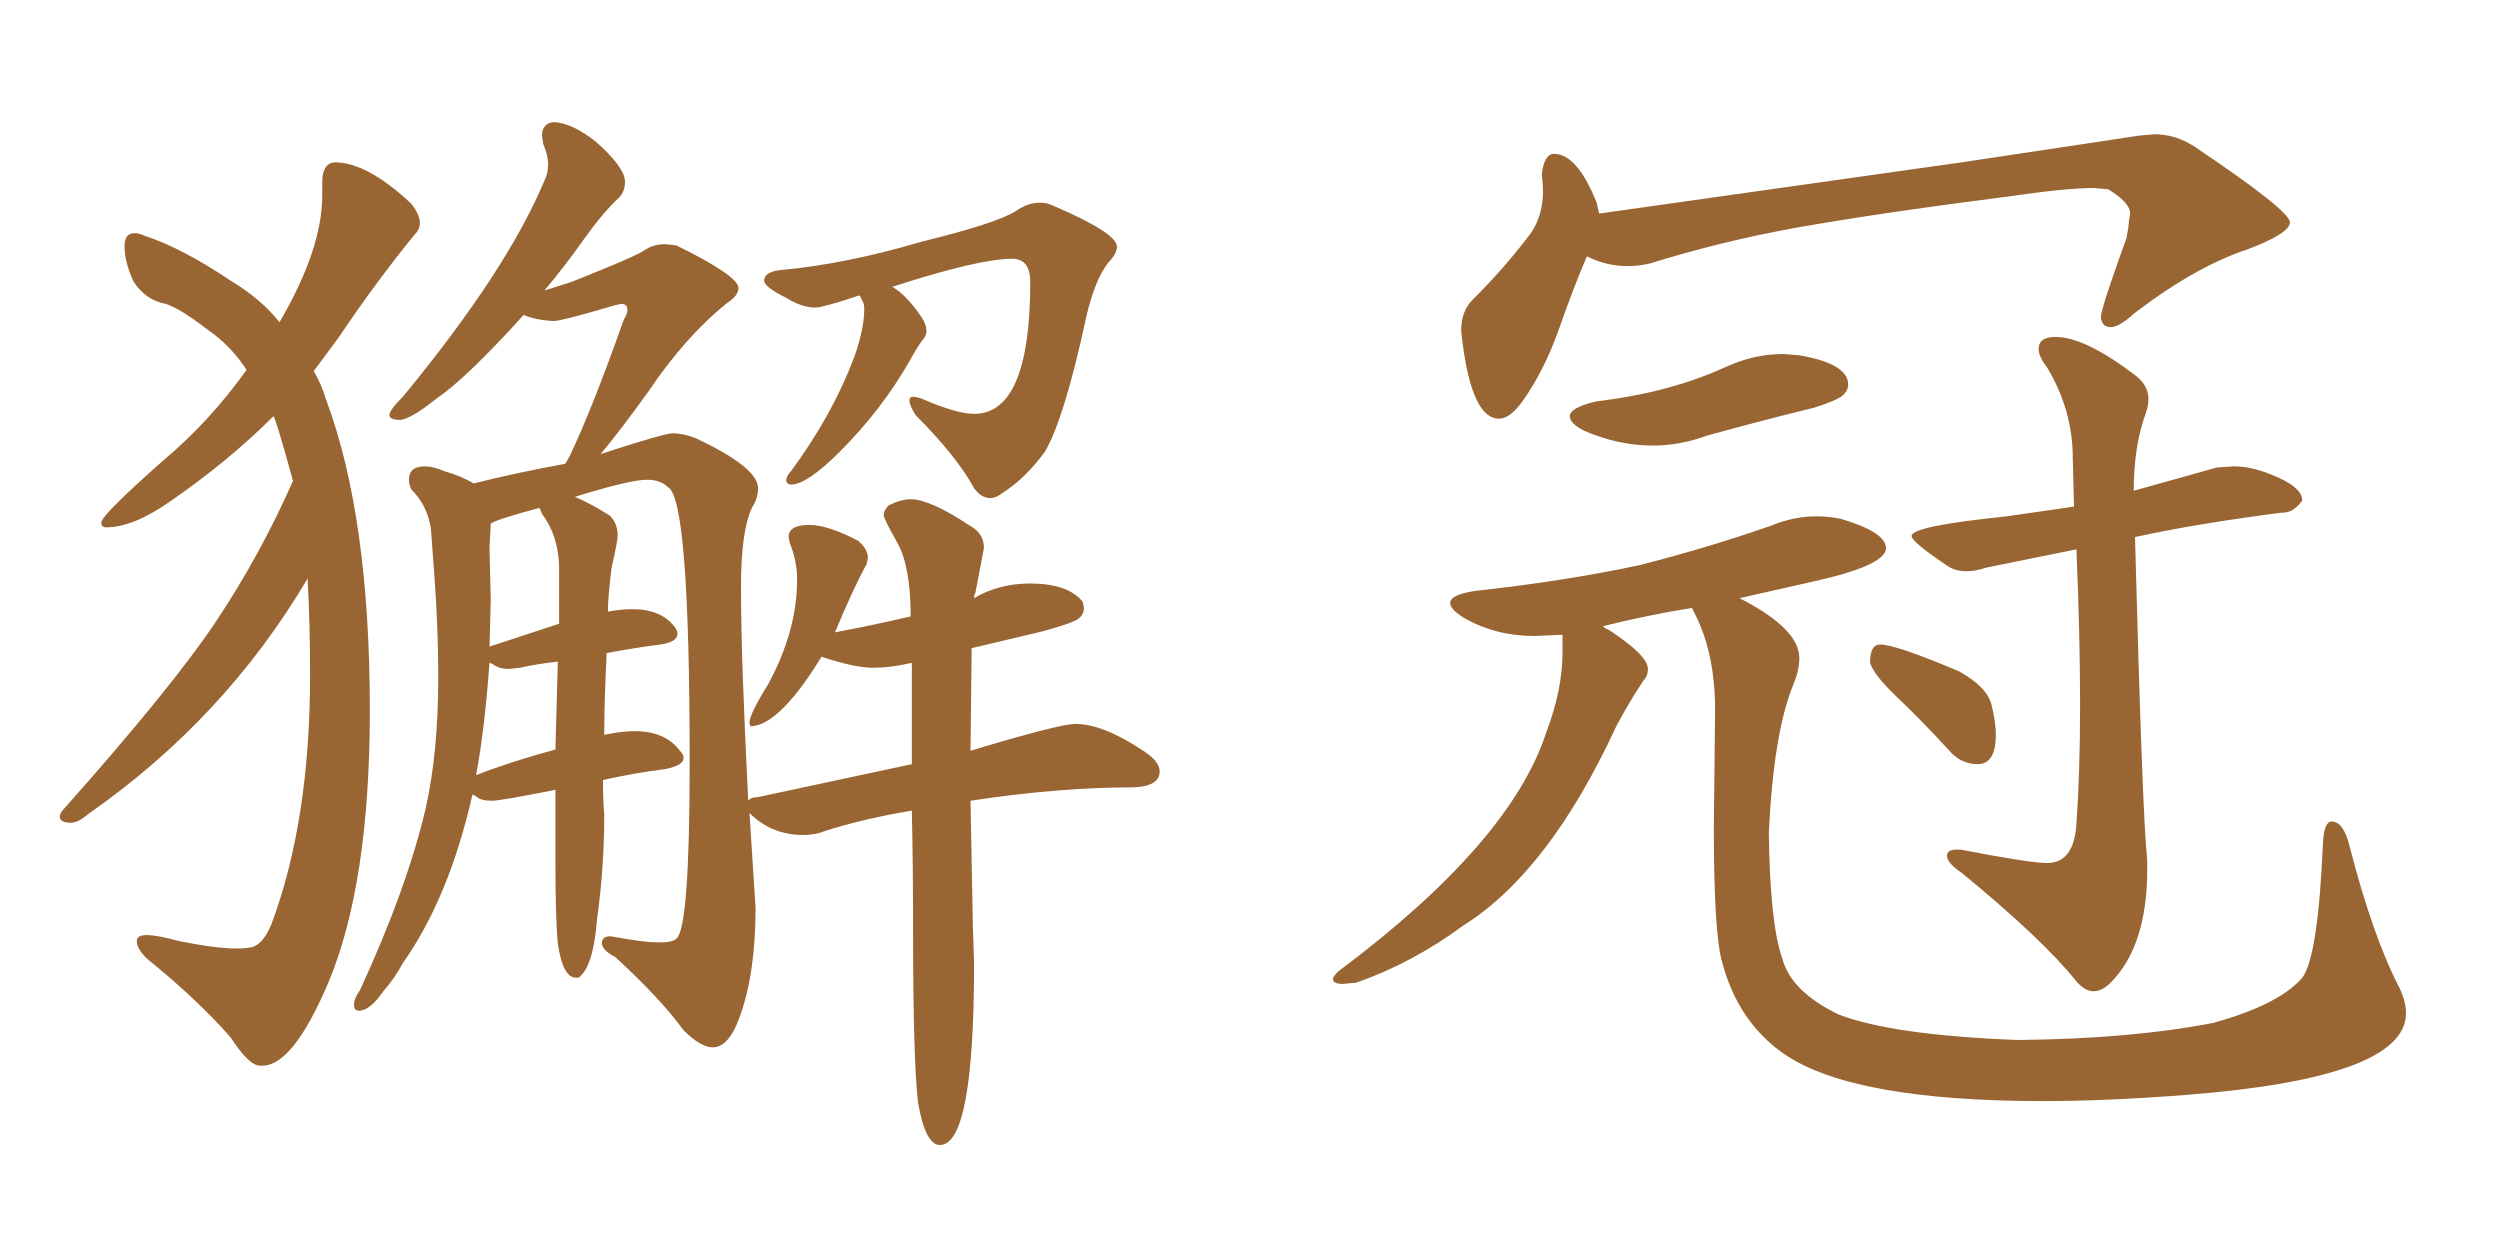 <svg xmlns="http://www.w3.org/2000/svg" xmlns:xlink="http://www.w3.org/1999/xlink" width="300" height="150"><path fill="#996633" padding="10" d="M31.20 127.88L31.49 127.88Q35.16 127.88 39.40 117.92L39.40 117.92Q44.38 106.05 44.38 85.25L44.38 85.25Q44.38 61.96 39.11 47.90L39.11 47.90Q38.53 46.00 37.65 44.53L37.65 44.53L40.58 40.58Q45.12 33.84 49.66 28.27L49.66 28.27Q50.39 27.54 50.39 26.81L50.39 26.81Q50.39 25.78 49.37 24.46L49.37 24.46Q44.09 19.48 40.14 19.48L40.14 19.48Q38.67 19.63 38.67 21.83L38.67 21.83L38.67 23.44Q38.67 29.88 33.54 38.67L33.54 38.67Q31.35 35.89 27.69 33.69L27.69 33.69Q21.83 29.74 17.29 28.27L17.29 28.27Q16.70 27.98 16.11 27.98L16.11 27.98Q14.94 27.98 14.94 29.59L14.94 29.59Q14.94 31.35 15.97 33.69L15.97 33.69Q17.43 36.04 19.92 36.47L19.92 36.47Q21.68 37.06 24.90 39.55L24.90 39.55Q27.69 41.46 29.59 44.38L29.59 44.38Q25.20 50.54 19.63 55.22L19.63 55.22Q12.16 61.82 12.16 62.70L12.16 62.70Q12.16 63.28 12.74 63.28L12.74 63.28Q15.97 63.28 20.36 60.21L20.36 60.21Q27.39 55.37 32.81 49.95L32.81 49.95Q33.11 50.24 35.16 57.71L35.16 57.71Q31.20 66.65 25.93 74.56Q20.65 82.47 7.62 97.12L7.62 97.12Q7.18 97.56 7.18 98.00L7.18 98.00Q7.18 98.73 8.50 98.73L8.50 98.73Q9.38 98.73 10.55 97.71L10.55 97.71Q26.95 86.28 36.91 69.43L36.91 69.43Q37.21 74.85 37.21 81.01L37.21 81.01Q37.21 98.58 32.52 111.04L32.52 111.04Q31.49 113.38 30.18 113.67L30.18 113.67Q29.44 113.82 28.42 113.82L28.42 113.82Q25.93 113.82 21.53 112.94L21.53 112.94Q18.90 112.21 17.58 112.21L17.58 112.21Q16.41 112.21 16.41 112.94L16.41 112.94Q16.41 113.82 17.58 114.99L17.58 114.99Q23.73 119.97 27.69 124.51L27.69 124.51Q29.88 127.88 31.20 127.88L31.20 127.88ZM118.80 59.77L118.80 59.77Q119.53 59.77 120.26 59.18L120.26 59.18Q123.05 57.42 125.39 54.20L125.39 54.20Q127.73 50.24 130.37 37.94L130.37 37.94Q131.40 33.54 133.01 31.49L133.01 31.49Q134.03 30.47 134.03 29.59L134.03 29.59Q134.03 27.98 126.56 24.76L126.56 24.76Q125.68 24.32 124.80 24.32L124.80 24.32Q123.34 24.32 121.88 25.34L121.88 25.34Q119.53 26.81 110.60 29.00L110.60 29.00Q101.66 31.64 94.04 32.37L94.04 32.37Q91.70 32.52 91.70 33.69L91.70 33.69Q91.70 34.42 94.34 35.74L94.34 35.74Q96.24 36.91 97.85 36.91L97.85 36.91Q98.73 36.91 103.13 35.45L103.13 35.45L103.27 35.60Q103.27 35.74 103.49 36.11Q103.71 36.47 103.71 37.06L103.71 37.06Q103.71 39.40 102.54 42.77L102.54 42.77Q99.90 49.80 94.92 56.54L94.92 56.54Q94.34 57.13 94.34 57.71L94.34 57.71Q94.48 58.15 94.92 58.15L94.92 58.15Q96.83 58.15 100.78 54.20L100.78 54.20Q105.76 49.22 109.13 43.36L109.13 43.36Q110.16 41.46 110.89 40.58L110.89 40.58Q111.18 40.14 111.18 39.70L111.18 39.70Q111.18 38.96 110.60 38.09L110.60 38.09Q108.84 35.45 107.08 34.42L107.08 34.42Q117.48 31.05 121.44 31.05L121.44 31.05Q123.63 31.05 123.63 33.84L123.63 33.84Q123.63 49.66 116.89 49.66L116.89 49.66Q114.84 49.66 110.74 47.90L110.74 47.90Q110.01 47.61 109.57 47.61L109.57 47.61Q109.13 47.61 109.13 48.05L109.13 48.05Q109.13 48.63 109.86 49.80L109.86 49.80Q114.84 54.79 116.89 58.59L116.89 58.59Q117.77 59.77 118.80 59.77ZM112.79 137.40L112.79 137.40Q116.89 137.40 116.89 115.58L116.89 115.58L116.75 111.33L116.46 96.09Q127.00 94.48 136.08 94.48L136.08 94.48Q139.16 94.34 139.16 92.58L139.16 92.58Q139.16 91.41 137.40 90.23L137.40 90.23Q132.42 86.87 129.05 86.87L129.05 86.87Q127.15 86.87 116.46 90.09L116.46 90.09L116.60 77.78L125.24 75.73Q128.91 74.71 129.49 74.19Q130.08 73.68 130.08 72.95L130.08 72.95L129.93 72.22Q128.17 70.02 123.63 70.02L123.63 70.02Q119.82 70.02 116.89 71.78L116.89 71.78Q116.89 71.34 117.04 71.19L117.04 71.19L118.07 65.77Q118.07 64.01 116.46 63.13L116.46 63.13Q111.62 59.91 109.28 59.91L109.28 59.91Q108.11 59.91 106.64 60.64L106.64 60.64Q106.05 61.23 106.05 61.82L106.05 61.82Q106.05 62.26 107.67 65.11Q109.28 67.97 109.28 73.97L109.28 73.97Q104.88 75 100.20 75.88L100.20 75.88Q102.39 70.61 104.00 67.68L104.00 67.68L104.15 66.94Q104.15 65.92 102.98 64.89L102.98 64.89Q99.32 62.99 97.12 62.99L97.12 62.99Q94.63 62.99 94.63 64.45L94.63 64.45L94.78 65.19Q95.65 67.24 95.65 69.58L95.65 69.58Q95.65 75.73 92.14 82.18L92.14 82.18Q89.94 85.69 89.94 86.72L89.94 86.72Q89.94 87.16 90.23 87.16L90.23 87.16L90.97 87.01Q94.19 85.99 98.58 78.81L98.58 78.81Q102.54 80.13 104.74 80.13L104.74 80.13Q106.93 80.13 109.42 79.54L109.42 79.54L109.42 91.70L90.97 95.65Q90.09 95.65 89.79 96.09L89.79 96.09Q88.92 79.10 88.92 70.46L88.92 70.46Q88.92 63.72 90.23 60.94L90.23 60.94Q90.97 59.77 90.97 58.59L90.97 58.59Q90.97 56.10 83.50 52.59L83.50 52.59Q82.03 52.00 80.71 52.00L80.71 52.00Q79.69 52.00 72.07 54.49L72.07 54.49Q74.41 51.71 77.78 47.02L77.78 47.02Q82.32 40.28 87.30 36.33L87.30 36.33Q88.62 35.45 88.62 34.57L88.62 34.57Q88.62 33.11 81.15 29.44L81.15 29.44L79.83 29.30Q78.37 29.30 77.34 30.03Q76.32 30.76 68.55 33.84L68.55 33.84L65.33 34.86Q67.68 32.08 70.02 28.78Q72.36 25.49 74.27 23.73L74.27 23.73Q75 23.00 75 21.83L75 21.83Q75 20.07 71.48 16.99L71.48 16.99Q68.70 14.79 66.50 14.65L66.50 14.65Q65.04 14.79 65.04 16.26L65.04 16.26L65.19 17.29Q65.77 18.60 65.77 19.78L65.77 19.78Q65.77 20.80 65.33 21.68L65.33 21.68Q60.79 32.52 48.34 47.61L48.34 47.61Q46.73 49.22 46.73 49.80L46.73 49.80Q46.73 50.39 48.05 50.39L48.05 50.39Q49.37 50.24 52.29 47.90L52.29 47.90Q55.96 45.41 62.84 37.79L62.84 37.79Q64.16 38.38 66.36 38.53L66.36 38.53Q67.38 38.53 73.83 36.62L73.83 36.62L74.56 36.47Q75.29 36.47 75.29 37.21L75.29 37.21Q75.29 37.65 74.85 38.38L74.85 38.38Q70.90 49.51 68.26 54.93L68.26 54.93L67.82 55.66Q62.11 56.69 56.84 58.01L56.84 58.01Q55.37 57.13 53.32 56.54L53.32 56.54Q52.00 55.96 50.98 55.96L50.98 55.96Q49.07 55.96 49.07 57.57L49.07 57.57Q49.07 58.15 49.37 58.74L49.37 58.74Q51.27 60.64 51.71 63.43L51.71 63.43L52.15 69.43Q52.59 75.59 52.59 81.15L52.59 81.15Q52.59 90.23 51.12 96.83L51.12 96.83Q48.93 106.35 43.21 118.80L43.21 118.80Q42.48 119.82 42.48 120.56L42.48 120.56Q42.48 121.29 43.07 121.29L43.07 121.29Q44.38 121.29 46.00 118.95L46.00 118.95Q47.31 117.48 48.34 115.58L48.34 115.58Q53.91 107.67 56.69 95.36L56.69 95.36Q56.84 95.36 57.35 95.73Q57.86 96.09 59.03 96.09L59.03 96.09Q60.06 96.09 66.65 94.78L66.65 94.78L66.65 103.27Q66.65 110.30 66.94 113.23L66.94 113.23Q67.53 117.33 69.14 117.33L69.14 117.33L69.43 117.33Q71.19 116.02 71.63 110.45L71.63 110.45Q72.51 104.15 72.51 97.71L72.51 97.71Q72.36 96.24 72.36 93.60L72.36 93.60Q76.32 92.72 79.83 92.29L79.83 92.29Q82.03 91.85 82.03 90.97L82.03 90.97Q82.03 90.53 81.59 90.09L81.59 90.09Q79.83 87.74 76.17 87.74L76.17 87.74Q74.56 87.74 72.51 88.18L72.51 88.18Q72.51 84.08 72.80 78.37L72.80 78.37Q75.88 77.78 79.25 77.34L79.25 77.34Q81.30 77.05 81.30 76.03L81.30 76.03Q81.30 75.73 81.01 75.29L81.01 75.29Q79.39 73.10 75.88 73.10L75.88 73.10Q74.56 73.10 72.95 73.39L72.95 73.39Q72.95 71.63 73.39 68.12L73.39 68.12Q74.12 64.89 74.12 64.31L74.12 64.31Q74.12 62.70 73.10 61.82L73.10 61.82Q70.75 60.35 68.99 59.62L68.99 59.62Q75.59 57.57 77.64 57.57L77.64 57.57Q79.25 57.57 80.13 58.45L80.13 58.45Q82.76 59.62 82.76 91.55L82.76 91.55Q82.76 111.47 81.15 112.65L81.15 112.65Q80.71 113.09 79.10 113.09L79.10 113.09Q77.34 113.09 74.12 112.50L74.12 112.50L73.24 112.35Q72.22 112.35 72.22 113.23L72.22 113.23Q72.36 114.11 73.83 114.84L73.83 114.84Q79.25 119.82 82.03 123.63L82.03 123.63Q84.08 125.68 85.55 125.68L85.55 125.68Q87.45 125.68 88.77 122.02L88.77 122.02Q90.67 116.75 90.67 108.98L90.67 108.98L89.94 97.56Q92.58 100.20 96.39 100.20L96.39 100.20Q97.85 100.20 98.88 99.76L98.88 99.76Q103.42 98.29 109.42 97.27L109.42 97.27Q109.57 104.00 109.57 111.77L109.57 111.77Q109.57 127.15 110.16 132.28L110.16 132.28Q111.04 137.40 112.79 137.40ZM57.13 93.02L57.13 93.02Q58.15 87.60 58.74 79.54L58.74 79.54Q58.89 79.54 59.47 79.91Q60.06 80.27 61.08 80.27L61.08 80.27L62.40 80.13Q64.31 79.69 66.94 79.39L66.94 79.39L66.65 89.94Q61.23 91.41 57.13 93.02ZM58.59 77.64L58.74 77.78L58.89 71.92L58.74 65.77L58.89 62.84Q59.33 62.40 64.75 60.94L64.75 60.94L65.04 61.67Q66.94 64.16 67.09 67.82L67.09 67.82L67.09 74.85L58.59 77.64ZM179.88 50.24L179.88 50.24Q176.66 50.24 175.49 41.02L175.49 41.02L175.34 39.70Q175.34 37.50 176.51 36.18L176.51 36.18Q180.47 32.23 183.25 28.56L183.25 28.56Q185.01 26.51 185.16 23.29L185.16 23.29Q185.16 21.97 185.01 20.95L185.01 20.95Q185.30 18.46 186.47 18.46L186.47 18.46Q189.26 18.46 191.60 24.32L191.60 24.32L191.89 25.63L235.40 19.48L256.79 16.26L258.54 16.11Q261.18 16.11 263.53 17.72L263.53 17.72Q274.66 25.20 274.80 26.66L274.80 26.66Q274.80 27.98 269.82 29.88L269.82 29.88Q263.53 31.93 256.05 37.65L256.05 37.65Q254.30 39.26 253.27 39.26L253.27 39.26Q252.25 39.26 252.10 38.09L252.10 38.09Q252.10 37.06 255.18 28.56L255.18 28.56Q255.47 27.10 255.47 26.51L255.47 26.51L255.62 25.63Q255.62 24.32 252.98 22.71L252.98 22.71L251.22 22.56Q248.00 22.56 240.97 23.58L240.97 23.58Q225 25.63 215.19 27.39L215.19 27.39Q206.40 29.00 197.90 31.64L197.90 31.64Q196.58 31.93 195.26 31.93L195.26 31.93Q192.77 31.93 190.43 30.76L190.43 30.76Q188.96 34.13 187.13 39.33Q185.30 44.53 182.67 48.19L182.67 48.19Q181.20 50.24 179.88 50.24ZM198.34 53.47L198.34 53.47Q194.24 53.47 190.14 51.71L190.14 51.71Q188.38 50.83 188.38 49.95L188.38 49.95Q188.38 48.93 191.46 48.19L191.46 48.19Q196.14 47.61 199.95 46.58Q203.76 45.56 207.13 44.02Q210.50 42.48 214.01 42.48L214.01 42.48L215.92 42.63Q221.78 43.65 221.78 46.14L221.78 46.14Q221.78 46.88 221.12 47.46Q220.46 48.05 217.68 48.93L217.68 48.93Q211.08 50.54 204.79 52.29L204.79 52.29Q201.56 53.47 198.34 53.47ZM245.21 132.13L245.21 132.13Q222.22 132.13 214.01 126.42L214.01 126.42Q208.59 122.61 206.69 115.58L206.69 115.58Q205.66 112.21 205.66 99.32L205.66 99.32L205.81 85.25Q205.81 78.52 203.47 73.83L203.47 73.83L203.03 72.95Q197.61 73.83 192.33 75.15L192.33 75.15Q192.63 75.44 193.07 75.59L193.07 75.59Q197.75 78.66 197.75 80.27L197.75 80.27Q197.75 81.15 197.17 81.74L197.17 81.74Q195.41 84.38 193.95 87.16L193.95 87.16Q185.89 104.59 175.63 111.04L175.63 111.04Q169.48 115.58 162.74 117.92L162.74 117.92L161.13 118.07Q159.96 118.07 159.96 117.48L159.96 117.48Q159.96 117.19 160.55 116.60L160.55 116.60Q181.35 101.07 185.60 87.74L185.60 87.74Q187.50 82.76 187.50 78.22L187.50 78.22L187.50 76.17L184.13 76.32Q179.44 76.32 175.63 74.12L175.63 74.12Q174.02 73.10 174.02 72.36L174.02 72.36Q174.02 71.34 177.10 70.90L177.10 70.90Q187.79 69.73 196.73 67.82L196.73 67.82Q204.79 65.77 212.40 63.13L212.40 63.13Q215.19 61.96 217.97 61.96L217.97 61.96Q219.43 61.96 220.90 62.26L220.90 62.26Q226.32 63.87 226.32 65.77L226.32 65.77Q226.32 67.82 217.82 69.73L217.82 69.73L208.74 71.78Q215.92 75.44 215.92 78.96L215.92 78.96Q215.92 80.42 215.19 82.18L215.19 82.18Q212.84 87.89 212.26 99.90L212.26 99.90Q212.40 110.89 213.87 114.99L213.87 114.99Q214.89 118.95 220.61 121.73L220.61 121.73Q227.05 124.22 242.14 124.80L242.14 124.80Q255.76 124.66 265.58 122.75L265.58 122.75Q273.49 120.56 276.27 117.33L276.27 117.33Q278.17 114.84 278.76 101.07L278.76 101.07Q278.91 98.58 279.79 98.58L279.79 98.58Q281.25 98.58 281.98 101.66L281.98 101.66Q284.77 112.50 287.99 118.65L287.99 118.65Q288.72 120.26 288.72 121.58L288.72 121.58Q288.72 129.35 262.21 131.40L262.21 131.40Q252.83 132.13 245.21 132.13ZM251.22 118.95L251.22 118.95Q250.20 118.95 249.17 117.77L249.17 117.77Q245.21 112.79 235.40 104.74L235.40 104.74Q233.64 103.56 233.64 102.69L233.64 102.69Q233.64 101.95 234.81 101.95L234.81 101.95L235.25 101.95Q243.60 103.56 245.65 103.56L245.65 103.56Q248.88 103.56 249.17 98.88L249.17 98.88Q249.61 92.72 249.61 84.52L249.61 84.52Q249.61 76.32 249.17 65.92L249.17 65.92L238.33 68.12Q237.01 68.55 235.99 68.55L235.99 68.55Q234.67 68.55 233.79 67.97L233.79 67.97Q229.39 65.04 229.39 64.31L229.39 64.31Q229.39 63.13 240.82 61.96L240.82 61.96L248.88 60.79L248.73 54.93Q248.73 49.22 245.65 44.09L245.65 44.09Q244.63 42.77 244.63 41.89L244.63 41.89Q244.63 40.43 246.68 40.43L246.68 40.43Q250.20 40.43 256.35 45.12L256.35 45.12Q257.81 46.29 257.81 47.90L257.81 47.90Q257.81 48.63 257.52 49.51L257.52 49.51Q256.05 53.47 256.05 58.89L256.05 58.89L266.02 56.10L268.07 55.96Q270.41 55.96 273.34 57.28Q276.27 58.59 276.27 60.06L276.27 60.06Q275.24 61.52 273.93 61.52L273.93 61.52L273.78 61.52Q263.53 62.84 256.20 64.45L256.20 64.45Q257.08 97.85 257.67 103.27L257.67 103.27L257.67 104.30Q257.67 113.53 253.27 117.92L253.27 117.92Q252.25 118.95 251.22 118.95ZM237.30 91.70L237.30 91.70Q235.25 91.70 233.79 89.94L233.79 89.94Q230.57 86.43 227.71 83.72Q224.85 81.01 224.41 79.54L224.41 79.54Q224.41 77.34 225.59 77.34L225.59 77.34Q227.49 77.34 235.11 80.57L235.11 80.57Q238.48 82.47 238.99 84.59Q239.50 86.72 239.50 88.18L239.50 88.18Q239.50 91.70 237.30 91.70Z"/></svg>